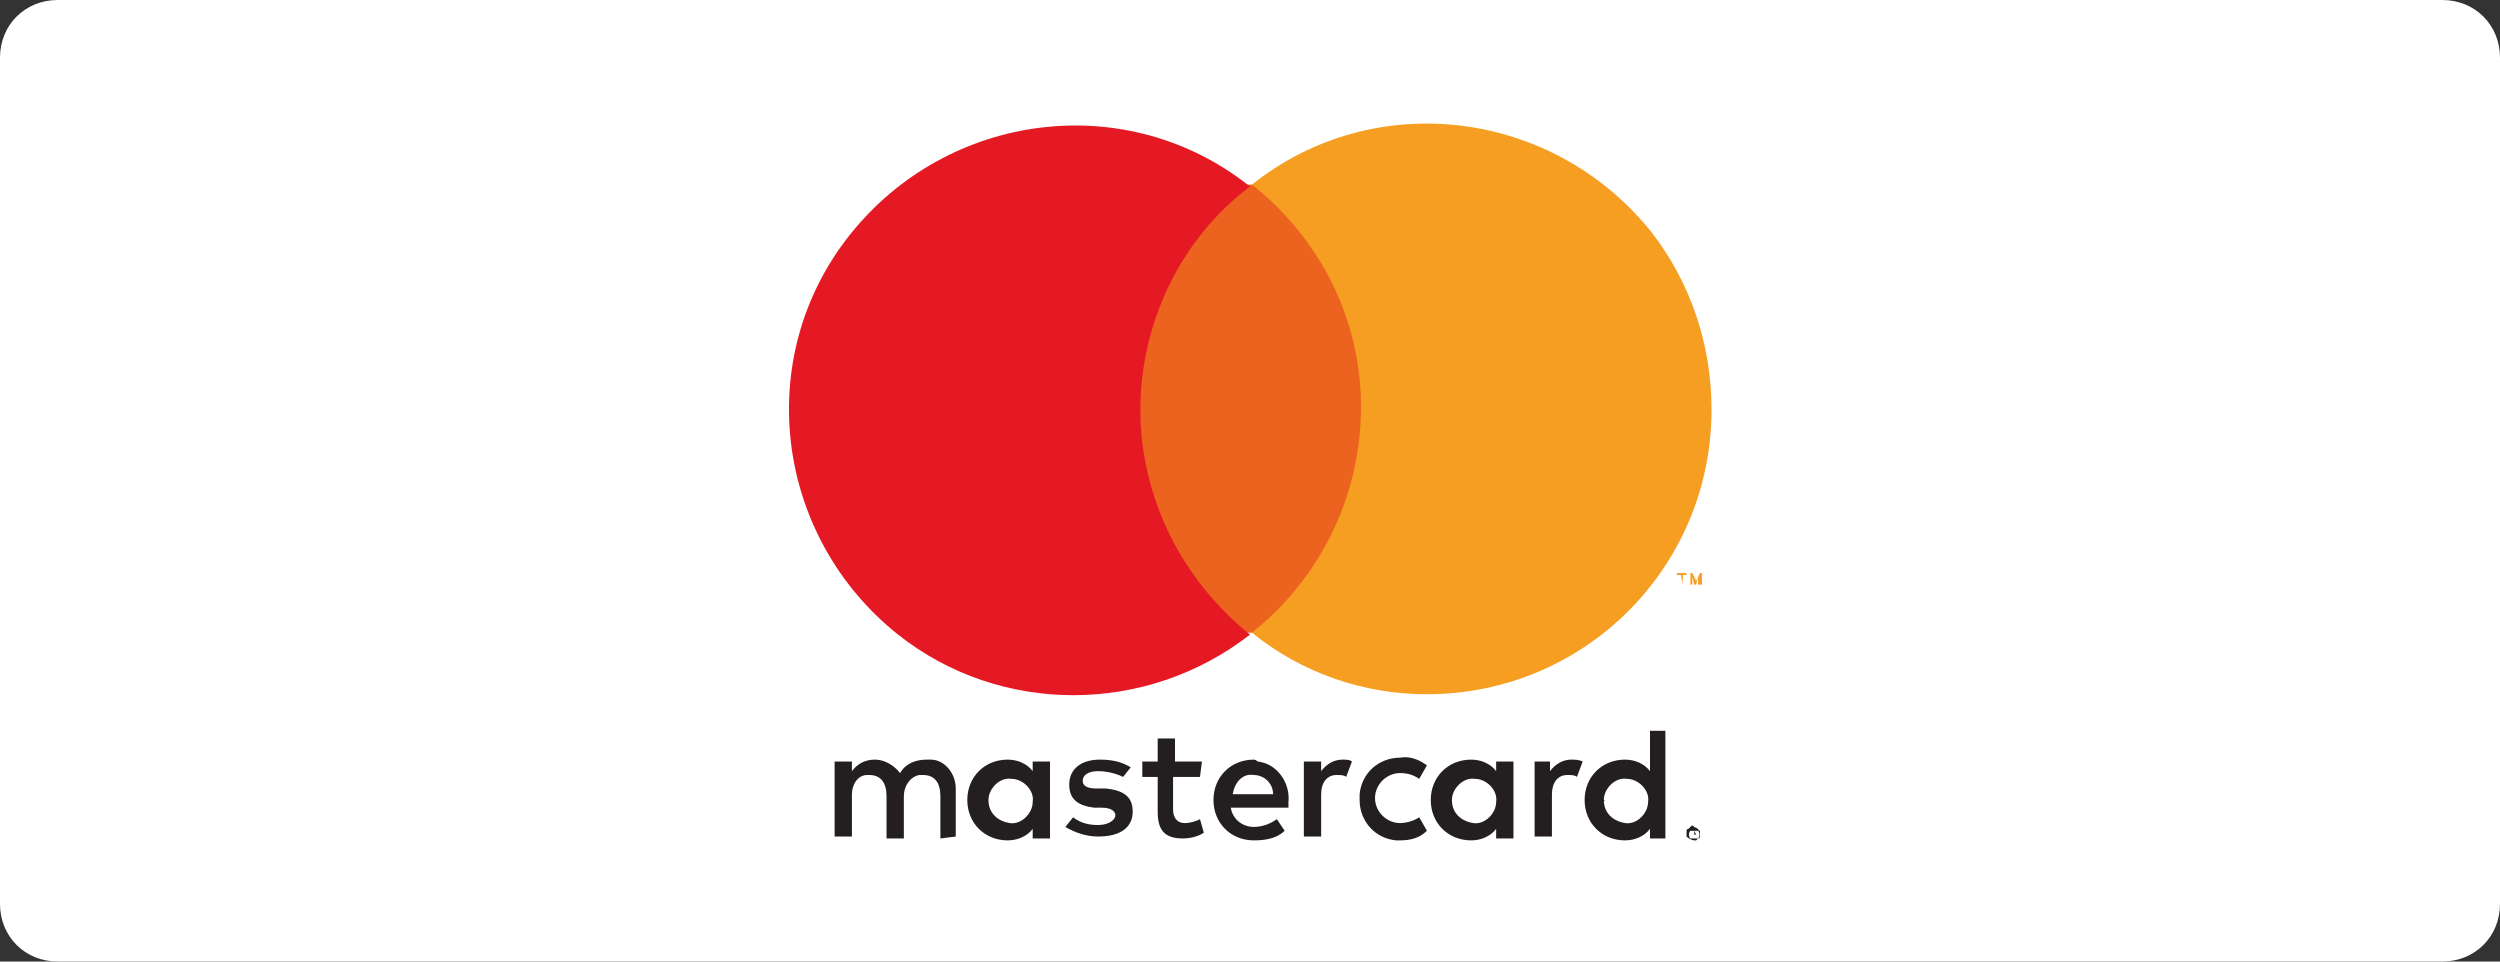 <?xml version="1.0" encoding="utf-8"?>
<!-- Generator: Adobe Illustrator 27.9.0, SVG Export Plug-In . SVG Version: 6.00 Build 0)  -->
<svg version="1.1" id="Ebene_1" xmlns="http://www.w3.org/2000/svg" xmlns:xlink="http://www.w3.org/1999/xlink" x="0px" y="0px"
	 viewBox="0 0 130 50" style="enable-background:new 0 0 130 50;" xml:space="preserve">
<rect x="0" y="0" width="130" height="50" fill="#333333" stroke="none"/>
<style type="text/css">
	.st0{clip-path:url(#SVGID_00000059297878415633572630000017029957230534461849_);fill:#FFFFFF;}
	.st1{fill:none;}
	.st2{fill:#231F20;}
	.st3{fill:#EB631E;}
	.st4{fill:#E41924;}
	.st5{fill:#F59E22;}
</style>
<g>
	<g>
		<defs>
			<rect id="SVGID_1_" width="130" height="50"/>
		</defs>
		<clipPath id="SVGID_00000137834727872103868170000012467123069006950844_">
			<use xlink:href="#SVGID_1_"  style="overflow:visible;"/>
		</clipPath>
		<path style="clip-path:url(#SVGID_00000137834727872103868170000012467123069006950844_);fill:#FFFFFF;" d="M3,0C1.3,0,0,1.3,0,3
			v44c0,1.7,1.3,3,3,3h124c1.7,0,3-1.3,3-3V3c0-1.7-1.3-3-3-3H3z"/>
	</g>
</g>
<g id="Layer_2-2">
	<g id="Layer_1-2-2">
		<rect x="34.8" y="0.2" class="st1" width="60.3" height="49.5"/>
		<path class="st2" d="M49.7,43.5V41c0-0.8-0.6-1.5-1.3-1.5h-0.2c-0.6,0-1.1,0.2-1.4,0.7c-0.3-0.4-0.8-0.7-1.3-0.7s-0.9,0.2-1.2,0.6
			v-0.5h-0.9v3.9h0.9v-2.2c0-0.5,0.3-1,0.8-1l0,0h0.1c0.6,0,0.9,0.4,0.9,1.1v2.2H47v-2.2c0-0.5,0.3-1,0.8-1.1l0,0H48
			c0.6,0,0.9,0.4,0.9,1.1v2.2L49.7,43.5L49.7,43.5z M62.5,39.6h-1.4v-1.2h-0.9v1.2h-0.8v0.8h0.8v1.8c0,0.9,0.3,1.4,1.3,1.4
			c0.4,0,0.8-0.1,1.1-0.3l-0.2-0.7c-0.2,0.1-0.5,0.2-0.8,0.2c-0.4,0-0.6-0.3-0.6-0.7v-1.7h1.4L62.5,39.6L62.5,39.6z M69.8,39.5
			c-0.4,0-0.8,0.2-1.1,0.6v-0.5h-0.9v3.9h0.9v-2.2c0-0.6,0.3-1,0.8-1c0.2,0,0.4,0,0.5,0.1l0.3-0.8C70.2,39.5,70,39.5,69.8,39.5
			L69.8,39.5z M58.8,39.9c-0.5-0.3-1-0.4-1.6-0.4c-1,0-1.6,0.5-1.6,1.3s0.5,1.1,1.3,1.2h0.4c0.5,0,0.7,0.2,0.7,0.4s-0.3,0.5-0.9,0.5
			c-0.5,0-0.9-0.1-1.3-0.4L55.4,43c0.5,0.3,1.1,0.5,1.7,0.5c1.2,0,1.8-0.5,1.8-1.3s-0.5-1.1-1.4-1.2H57c-0.4,0-0.7-0.1-0.7-0.4
			s0.3-0.5,0.8-0.5c0.4,0,0.9,0.1,1.3,0.3L58.8,39.9z M81.7,39.5c-0.4,0-0.8,0.2-1.1,0.6v-0.5h-0.8v3.9h0.9v-2.2c0-0.6,0.3-1,0.8-1
			c0.2,0,0.4,0,0.5,0.1l0.3-0.8C82.1,39.5,81.9,39.5,81.7,39.5L81.7,39.5z M70.7,41.6c0,1.1,0.8,2,1.9,2.1h0.2c0.5,0,1-0.1,1.4-0.5
			l-0.4-0.7c-0.3,0.2-0.7,0.3-1,0.3c-0.7,0-1.3-0.6-1.3-1.3s0.6-1.3,1.3-1.3c0.4,0,0.7,0.1,1,0.3l0.4-0.7c-0.4-0.3-0.9-0.5-1.4-0.4
			c-1.1,0-2,0.8-2.1,1.9C70.7,41.4,70.7,41.5,70.7,41.6L70.7,41.6z M78.7,41.6v-2h-0.9v0.5c-0.3-0.4-0.8-0.6-1.3-0.6
			c-1.2,0-2.1,0.9-2.1,2.1s0.9,2.1,2.1,2.1c0.5,0,1-0.2,1.3-0.6v0.5h0.9V41.6z M75.5,41.6c0-0.6,0.6-1.2,1.2-1.1
			c0.6,0,1.2,0.6,1.1,1.2c0,0.6-0.6,1.2-1.2,1.1C76,42.7,75.5,42.3,75.5,41.6L75.5,41.6L75.5,41.6z M65.2,39.5
			c-1.2,0-2.1,0.9-2.1,2.1s0.9,2.1,2.1,2.1l0,0c0.6,0,1.2-0.1,1.6-0.5l-0.4-0.6c-0.3,0.2-0.7,0.4-1.2,0.4c-0.6,0-1.1-0.4-1.2-1h3
			v-0.3c0.1-1-0.6-2-1.6-2.1C65.3,39.5,65.2,39.5,65.2,39.5L65.2,39.5z M65.2,40.3c0.5,0,1,0.4,1,1l0,0h-2.1
			C64.2,40.7,64.6,40.2,65.2,40.3L65.2,40.3z M86.6,41.6V38h-0.8v2.1c-0.3-0.4-0.8-0.6-1.3-0.6c-1.2,0-2.1,0.9-2.1,2.1
			s0.9,2.1,2.1,2.1c0.5,0,1-0.2,1.3-0.6v0.5h0.8V41.6z M88.1,43L88.1,43l0.2,0.1c0,0,0,0.1,0.1,0.1c0,0.1,0,0.2,0,0.3
			c0,0,0,0.1-0.1,0.1l-0.1,0.1h-0.1c-0.1,0-0.3-0.1-0.4-0.2c0-0.1,0-0.2,0-0.3c0,0,0-0.1,0.1-0.1l0.1-0.1C88,42.9,88,42.9,88.1,43
			L88.1,43z M88.1,43.6L88.1,43.6h0.2c0.1-0.1,0.1-0.3,0-0.4h-0.1h-0.1H88h-0.1c-0.1,0.1-0.1,0.3,0,0.4H88.1L88.1,43.6L88.1,43.6z
			 M88.1,43.2L88.1,43.2L88.1,43.2L88.1,43.2L88.1,43.2l0.1,0.2h-0.1V43.2L88.1,43.2L88,43.4l0,0L88.1,43.2L88.1,43.2z M88,43.3
			L88,43.3L88,43.3L88,43.3L88,43.3L88,43.3L88,43.3z M83.4,41.6c0-0.6,0.6-1.2,1.2-1.1c0.6,0,1.2,0.6,1.1,1.2
			c0,0.6-0.6,1.2-1.2,1.1S83.4,42.3,83.4,41.6C83.4,41.7,83.5,41.6,83.4,41.6L83.4,41.6z M54.6,41.6v-2h-0.9v0.5
			c-0.3-0.4-0.8-0.6-1.3-0.6c-1.2,0-2.1,0.9-2.1,2.1s0.9,2.1,2.1,2.1c0.5,0,1-0.2,1.3-0.6v0.5h0.9V41.6z M51.4,41.6
			c0-0.6,0.6-1.2,1.2-1.1c0.6,0,1.2,0.6,1.1,1.2c0,0.6-0.6,1.2-1.2,1.1C51.9,42.7,51.4,42.3,51.4,41.6
			C51.4,41.7,51.4,41.6,51.4,41.6z"/>
		<g id="_Group_">
			<rect x="58.5" y="9.6" class="st3" width="12.9" height="23.3"/>
			<path id="_Path_" class="st4" d="M59.3,21.3c0-4.5,2.1-8.9,5.7-11.6c-6.4-5.1-15.7-3.9-20.8,2.5S40.3,27.9,46.7,33
				c5.3,4.2,12.9,4.2,18.3,0C61.4,30.1,59.3,25.8,59.3,21.3z"/>
			<path class="st5" d="M89,21.3c0,8.2-6.6,14.8-14.8,14.8c-3.3,0-6.5-1.1-9.1-3.2c6.4-5.1,7.6-14.4,2.5-20.8
				c-0.7-0.9-1.6-1.8-2.5-2.5c6.4-5.1,15.7-3.9,20.8,2.5C87.9,14.7,89,17.9,89,21.3z"/>
			<path class="st5" d="M87.5,30.4v-0.5h0.2v-0.1h-0.5v0.1h0.2L87.5,30.4L87.5,30.4z M88.5,30.4v-0.6h-0.1l-0.2,0.4L88,29.8h-0.1
				v0.6H88V30l0.1,0.4h0.1l0.1-0.4v0.4H88.5z"/>
		</g>
	</g>
</g>
</svg>
